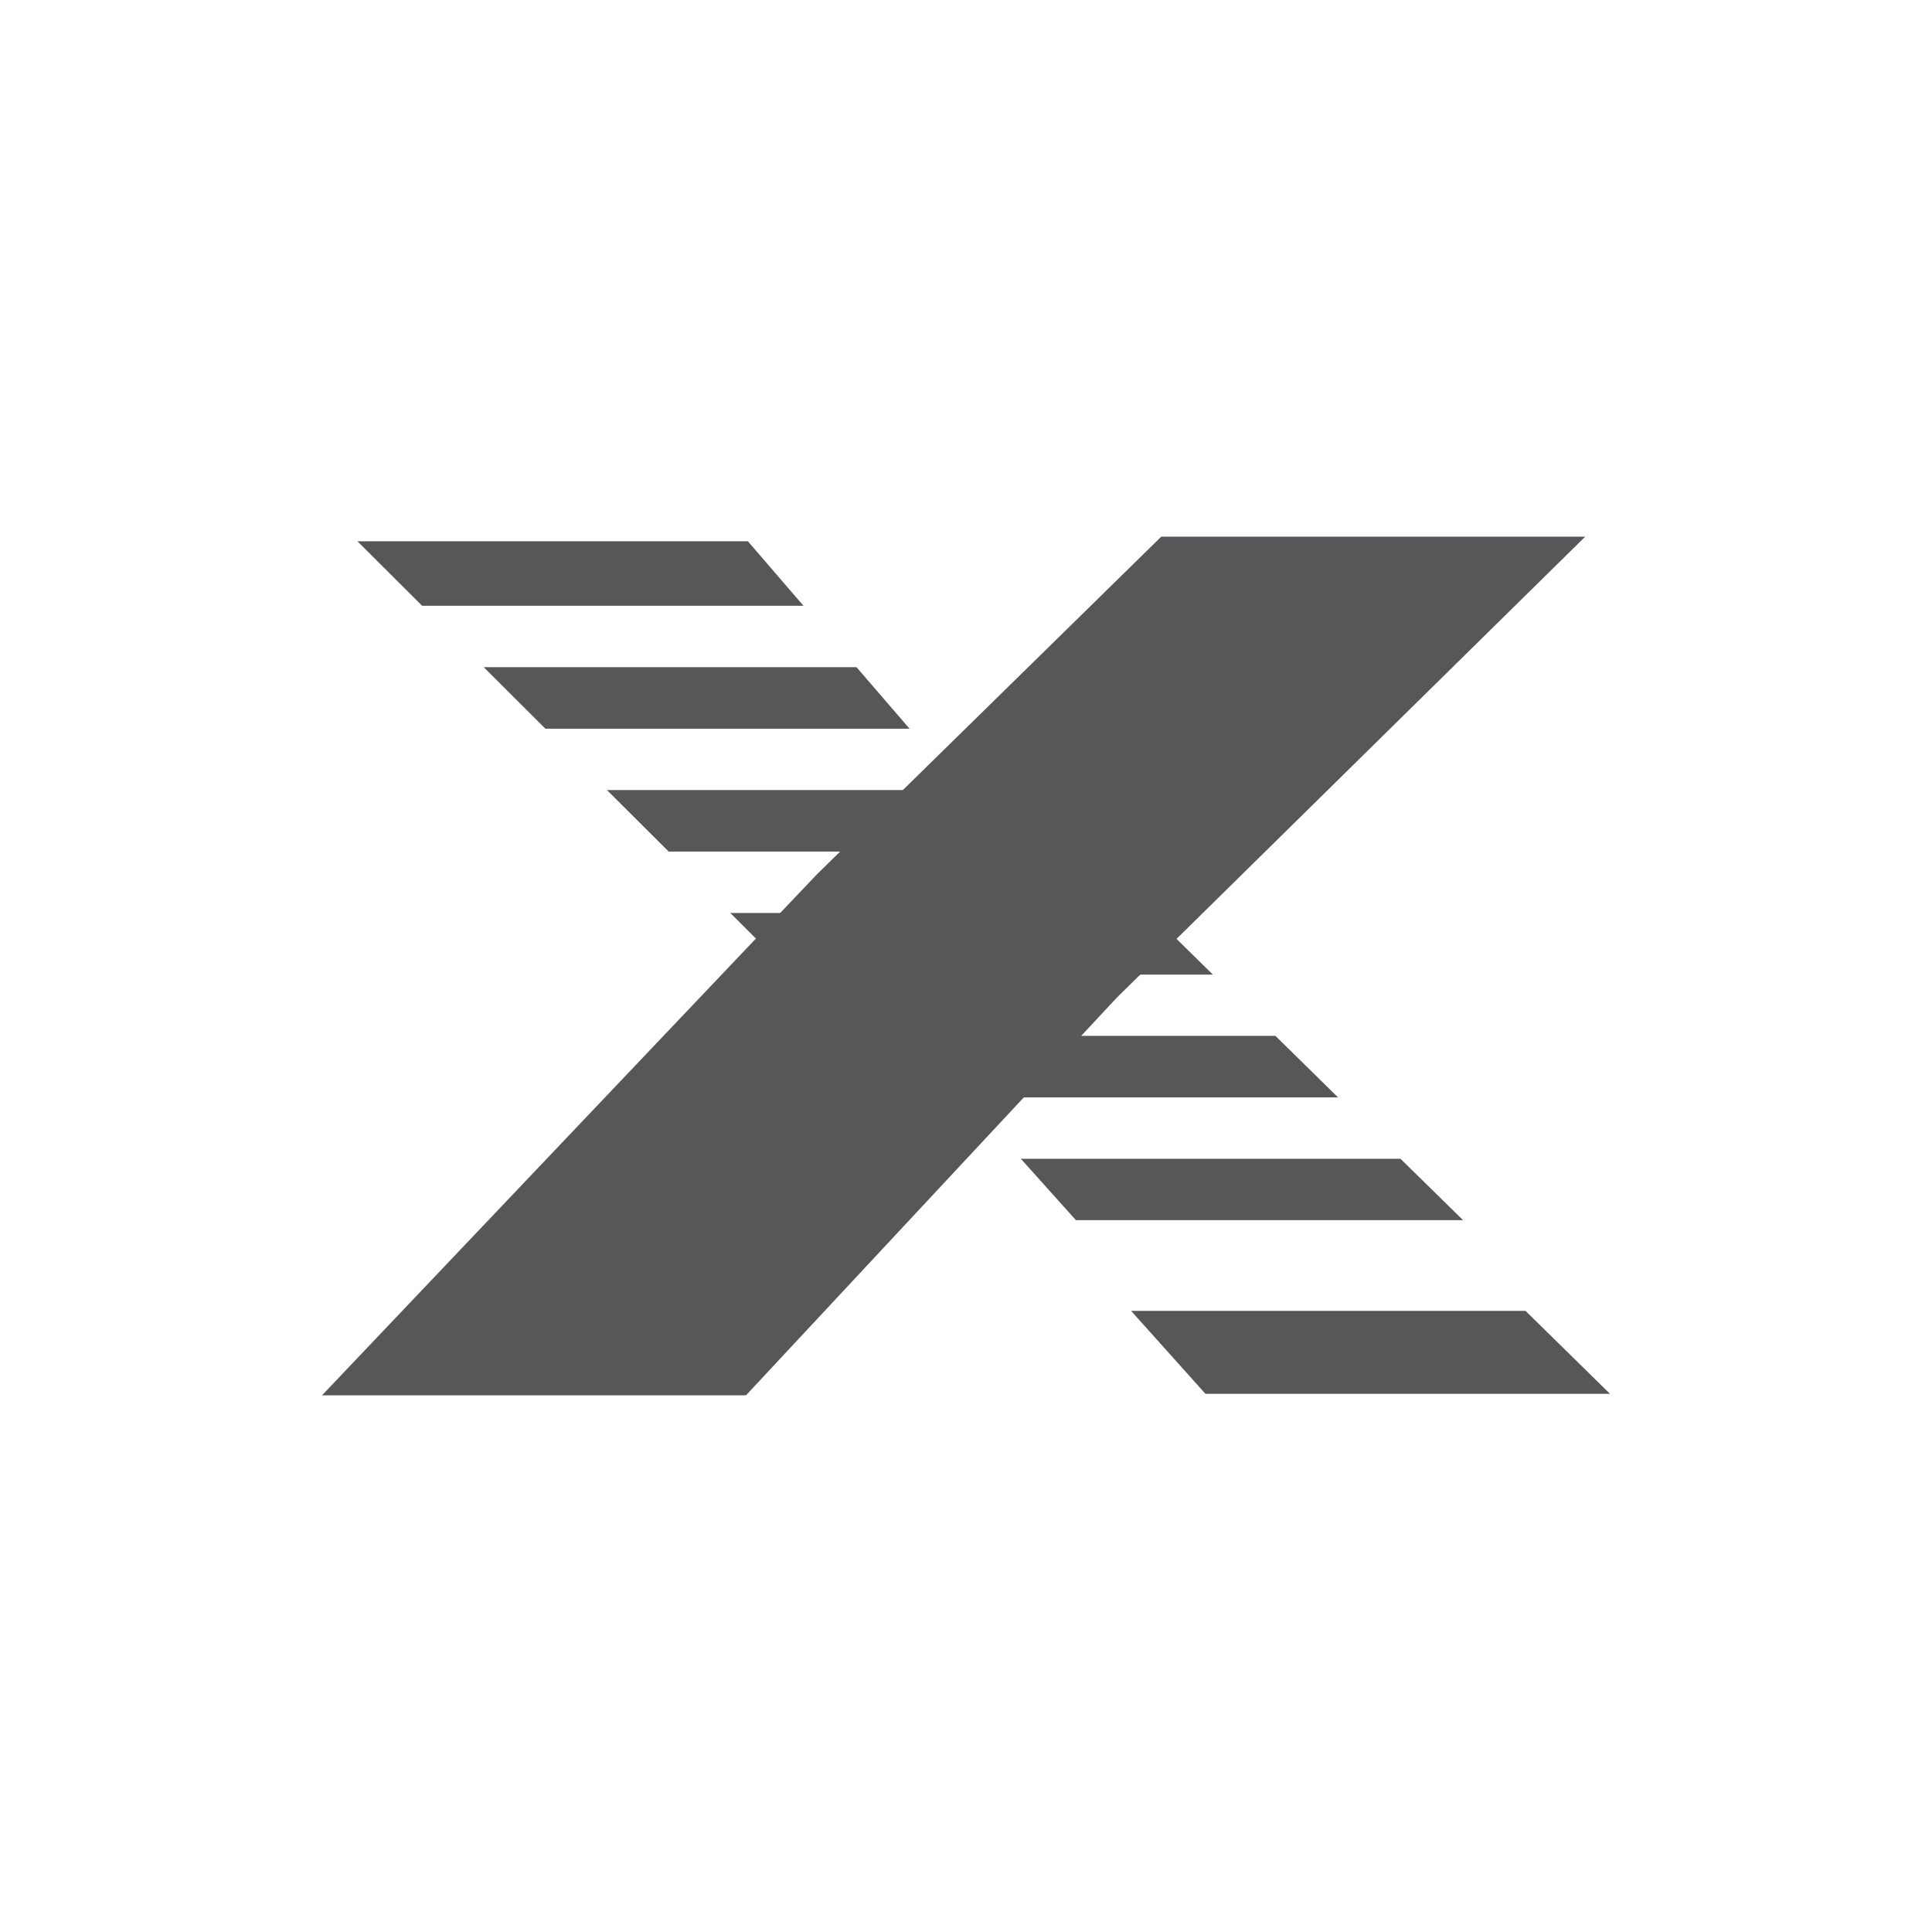 <svg xmlns="http://www.w3.org/2000/svg" width="18" height="18"><path fill="#fff" d="M0 0h18v18H0z"/><path fill="#575759" d="m8.474 6.789-.494-.573H4.507l.574.573zm.493.572H5.655l.575.573h4.918v.572H6.804l.23.23 1.887 1.488h3.545l-.583-.573h-4.85V9.08H11.3l-.35-.344-1.983-1.374zm1.057 4.007-.513-.572h3.537l.583.572zm.514.845.693.773H15l-.787-.773zm-3.57-7.17.518.601H3.933l-.603-.601z"/><path fill="#575759" d="M14.769 5h-3.95l-3.21 3.148L3 13h3.95l3.457-3.707z"/></svg>